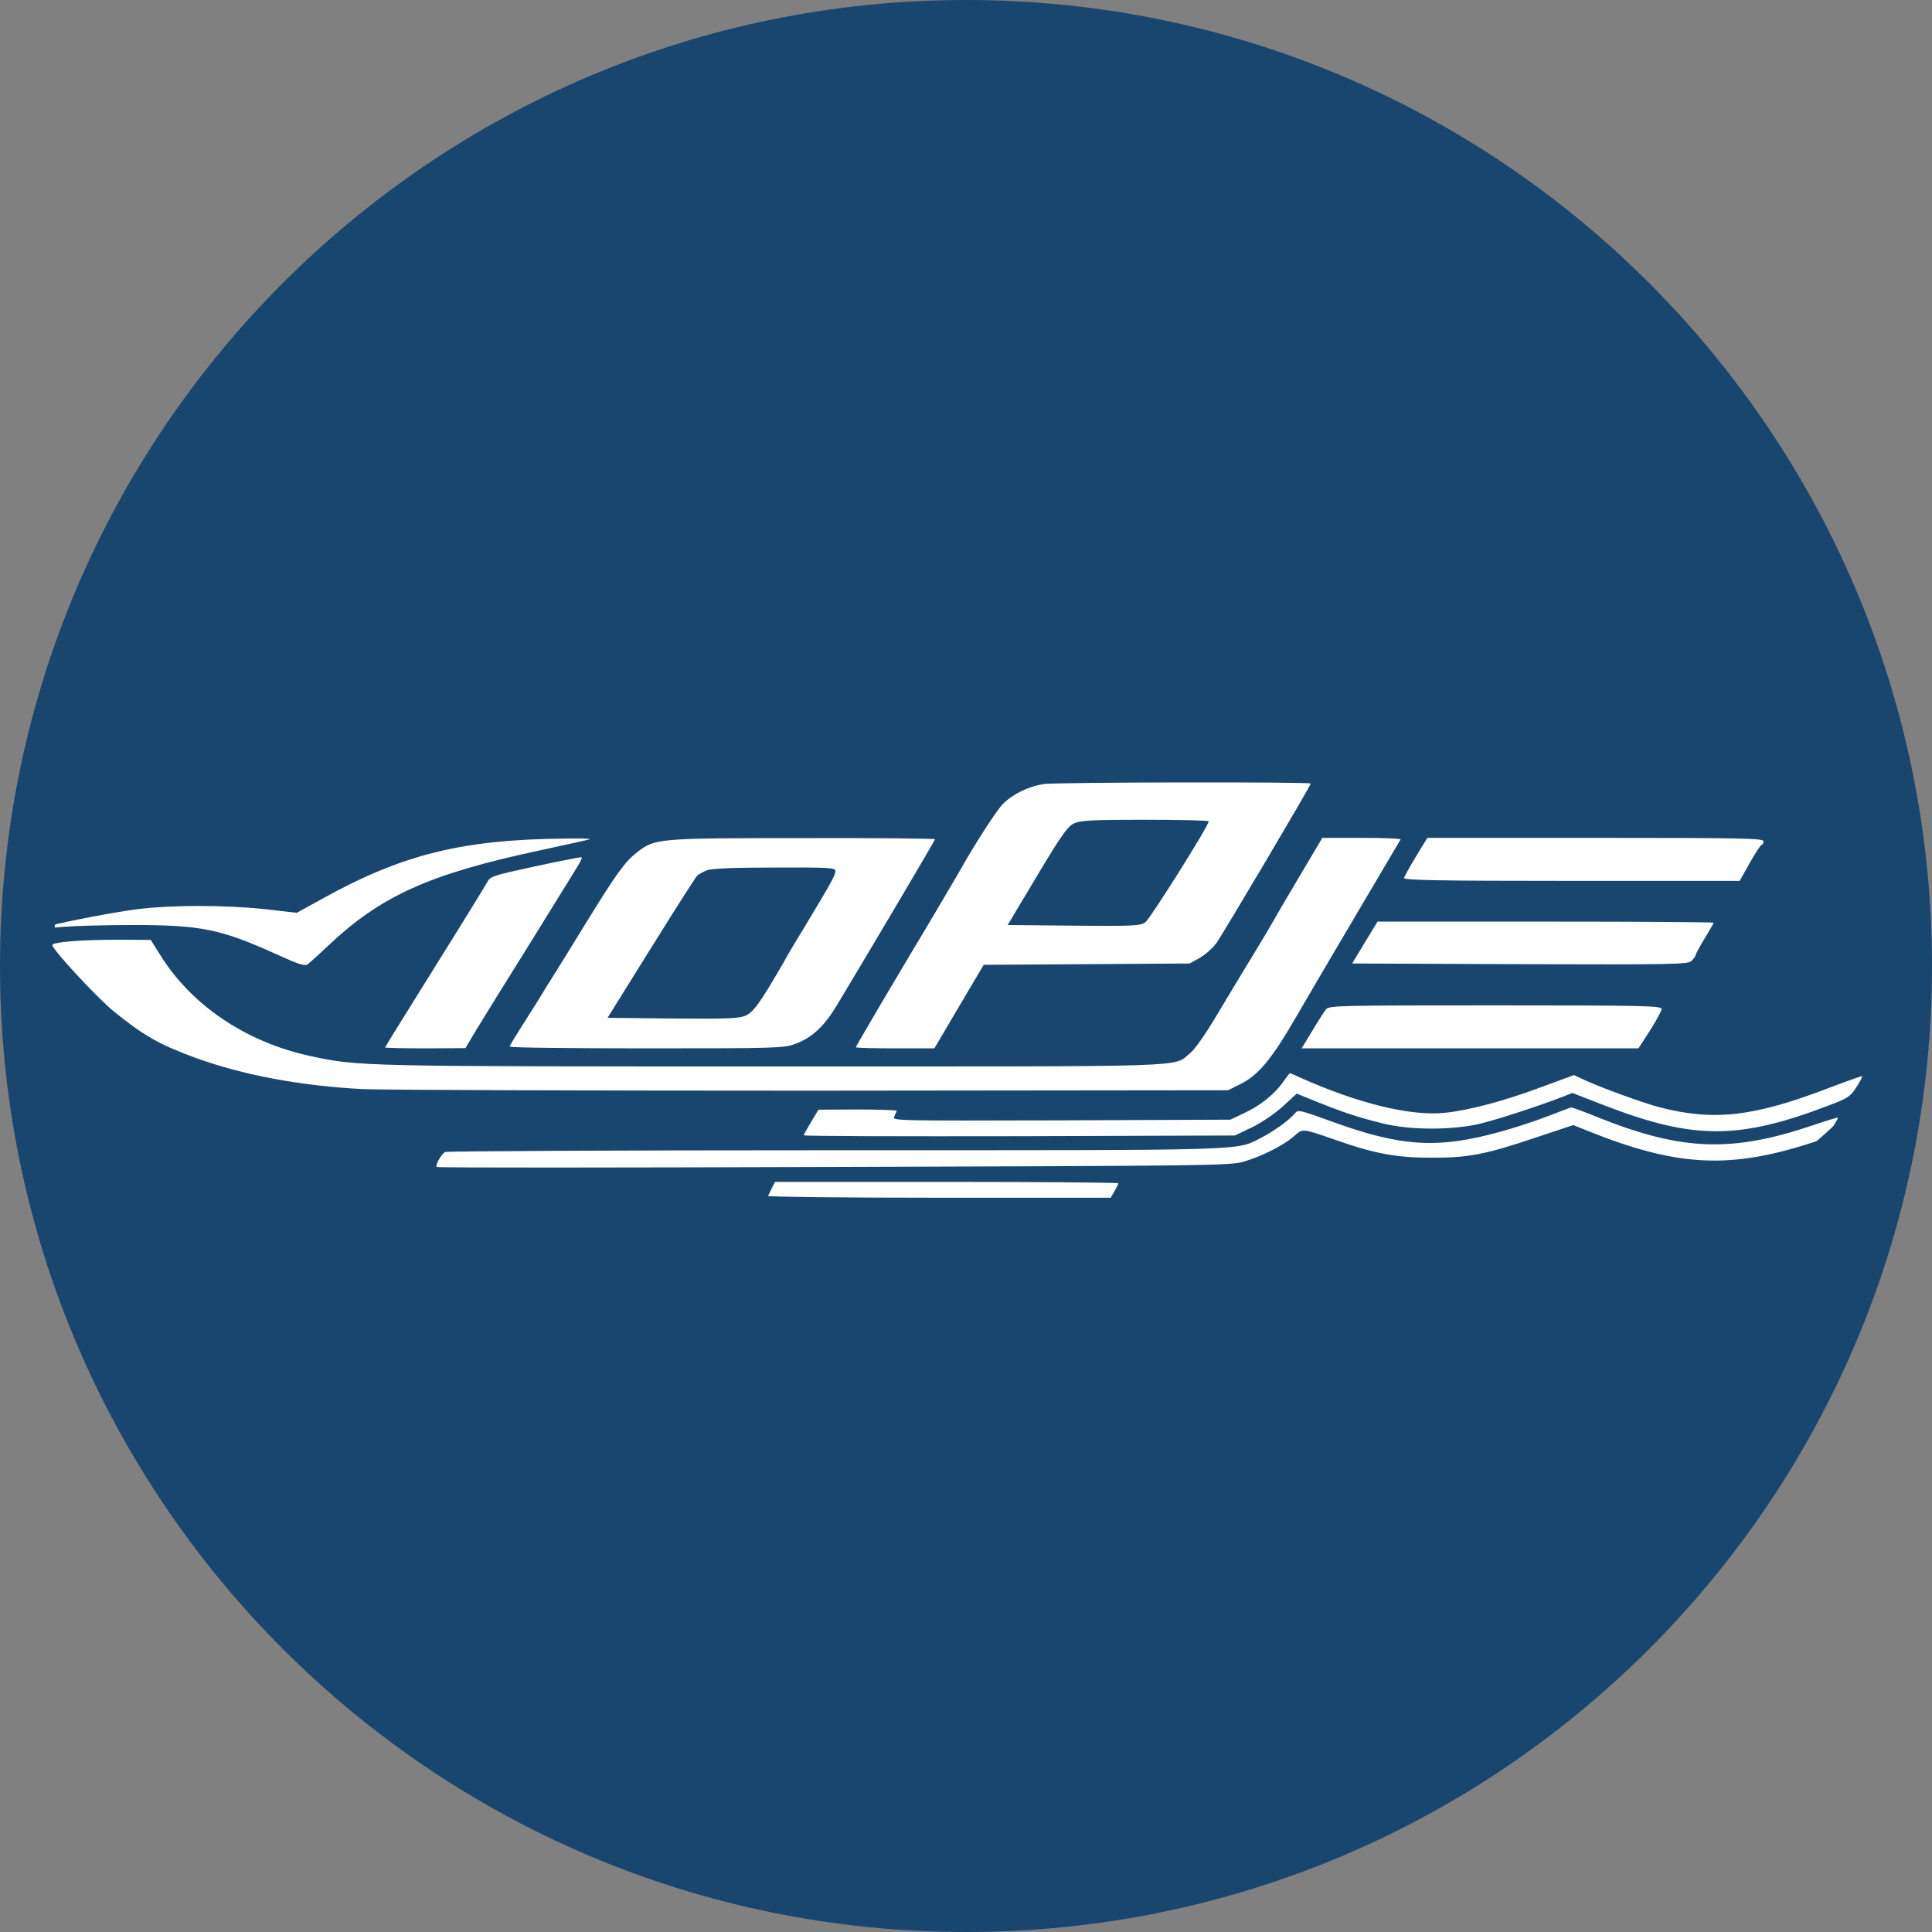 <svg width="56" height="56" viewBox="0 0 56 56" fill="none" xmlns="http://www.w3.org/2000/svg">
<rect x="0" y="0" width="56" height="56" fill="#808080" stroke="none"/>
<g clip-path="url(#clip0_320_391)">
<path d="M56 28C56 12.536 43.464 0 28 0C12.536 0 0 12.536 0 28C0 43.464 12.536 56 28 56C43.464 56 56 43.464 56 28Z" fill="#19466F"/>
<ellipse cx="28.478" cy="27.947" rx="27.014" ry="11.501" fill="white"/>
<path d="M0.383 29.141L5.65 39.71H48.601L54.514 35.979L55.824 26.746L53.01 19.562L46.936 12.846L6.353 14.626L2.277 20.825L0.383 29.141ZM37.993 22.712C37.993 22.771 35.454 27.061 35.257 27.337C35.152 27.481 34.936 27.671 34.778 27.763L34.483 27.927L31.498 27.947L28.513 27.966L27.798 29.174L27.083 30.387H25.941C25.318 30.387 24.806 30.374 24.806 30.355C24.806 30.341 25.174 29.712 25.613 28.964C26.059 28.209 26.715 27.114 27.07 26.517C27.424 25.92 27.745 25.375 27.785 25.303C28.231 24.503 28.88 23.492 29.071 23.302C29.359 23.013 29.819 22.79 30.265 22.725C30.639 22.672 37.993 22.659 37.993 22.712ZM17.098 24.325C17.065 24.338 16.416 24.483 15.655 24.647C12.433 25.336 11.036 25.965 9.488 27.435C9.238 27.671 8.983 27.901 8.923 27.947C8.838 28.012 8.674 27.96 8.025 27.665C6.404 26.93 5.834 26.812 3.846 26.812C3.052 26.812 2.153 26.838 1.845 26.864C1.543 26.891 1.307 26.897 1.326 26.877C1.399 26.812 3.131 26.464 3.938 26.359C4.954 26.228 6.503 26.228 7.684 26.353L8.602 26.458L9.33 26.057C11.672 24.758 13.404 24.332 16.409 24.306C16.822 24.299 17.137 24.306 17.098 24.325ZM27.102 24.325C27.102 24.352 25.646 26.825 24.268 29.121C23.895 29.744 23.547 30.072 23.055 30.256C22.714 30.381 22.55 30.387 18.738 30.387C16.553 30.387 14.769 30.368 14.775 30.335C14.775 30.309 14.893 30.112 15.031 29.895C15.169 29.679 15.425 29.272 15.602 28.99C15.773 28.708 15.989 28.36 16.081 28.216C16.173 28.072 16.566 27.435 16.96 26.792C17.885 25.29 18.115 24.982 18.456 24.712C18.981 24.299 19.046 24.293 23.284 24.293C25.384 24.286 27.102 24.306 27.102 24.325ZM40.597 24.332C40.578 24.365 40.04 25.27 39.403 26.353C38.761 27.435 37.94 28.839 37.573 29.469C36.851 30.715 36.471 31.175 35.926 31.437L35.598 31.601L23.56 31.614C16.94 31.614 11.062 31.594 10.505 31.568C8.668 31.47 7.021 31.155 5.65 30.656C4.62 30.276 4.174 30.026 3.301 29.318C2.816 28.924 1.523 27.527 1.517 27.396C1.517 27.304 2.337 27.238 3.485 27.238L4.371 27.245L4.646 27.684C5.558 29.147 7.139 30.21 8.996 30.61C10.393 30.912 10.459 30.912 22.464 30.912C34.831 30.912 33.978 30.938 34.483 30.538C34.627 30.427 34.936 29.987 35.283 29.403C35.598 28.878 36.064 28.098 36.333 27.665C36.596 27.232 36.858 26.786 36.917 26.681C36.976 26.569 37.317 25.992 37.678 25.382L38.328 24.286H39.476C40.105 24.286 40.611 24.306 40.597 24.332ZM51.114 24.384C51.114 24.437 51.094 24.483 51.068 24.483C51.035 24.483 50.884 24.719 50.72 25.008L50.425 25.533H45.551C41.68 25.533 40.676 25.513 40.696 25.447C40.709 25.408 40.86 25.126 41.044 24.824L41.372 24.286H46.239C50.53 24.286 51.114 24.299 51.114 24.384ZM16.757 25.086C16.684 25.204 16.068 26.202 15.386 27.304C14.697 28.406 13.988 29.548 13.811 29.843L13.49 30.381L12.328 30.387C11.685 30.387 11.161 30.374 11.161 30.361C11.161 30.348 11.817 29.292 12.611 28.019C13.411 26.74 14.093 25.631 14.133 25.552C14.185 25.434 14.316 25.382 14.795 25.27C15.838 25.034 16.835 24.831 16.862 24.85C16.875 24.863 16.829 24.968 16.757 25.086ZM49.67 26.746C49.67 26.759 49.553 26.969 49.408 27.206C49.264 27.442 49.146 27.658 49.146 27.691C49.146 27.717 49.093 27.789 49.028 27.855C48.916 27.953 48.496 27.96 44.048 27.947L39.194 27.927L39.561 27.317L39.928 26.713H44.796C47.479 26.713 49.67 26.727 49.67 26.746ZM48.162 29.246C48.162 29.298 48.011 29.58 47.827 29.869L47.492 30.387H42.611H37.73L38.039 29.876C38.203 29.6 38.386 29.318 38.439 29.252C38.531 29.147 38.846 29.141 43.353 29.141C47.657 29.141 48.162 29.154 48.162 29.246ZM37.685 31.234C39.358 31.982 40.88 32.355 41.864 32.257C42.552 32.191 43.563 31.922 44.626 31.529L45.623 31.161L45.859 31.273C46.325 31.496 47.611 31.968 48.122 32.1C49.69 32.5 50.838 32.369 53.01 31.535C53.528 31.339 53.968 31.181 53.974 31.194C53.987 31.207 53.915 31.352 53.81 31.509C53.64 31.778 53.568 31.831 53.01 32.041C50.405 33.038 49.093 33.038 46.522 32.047L45.577 31.68L45.275 31.798C44.58 32.067 43.451 32.434 42.926 32.565C42.133 32.762 40.873 32.762 40.092 32.565C39.384 32.395 38.898 32.231 38.17 31.936L37.586 31.699L37.186 32.067C36.95 32.283 36.569 32.539 36.287 32.677L35.795 32.913L29.55 32.933C26.112 32.939 23.297 32.933 23.297 32.907C23.297 32.887 23.396 32.71 23.514 32.513L23.724 32.165L24.859 32.159C25.476 32.159 25.987 32.178 25.987 32.198C25.987 32.218 25.954 32.29 25.922 32.362C25.849 32.487 25.902 32.487 30.757 32.474L35.664 32.454L36.051 32.27C36.523 32.054 36.937 31.719 37.186 31.371C37.284 31.227 37.376 31.109 37.389 31.109C37.403 31.109 37.534 31.161 37.685 31.234ZM46.403 32.421C48.778 33.359 50.215 33.405 52.544 32.618C52.944 32.48 53.279 32.382 53.279 32.395C53.279 32.408 53.2 32.546 53.102 32.71C52.931 32.985 52.905 33.005 52.262 33.202C50.038 33.884 48.529 33.786 46.043 32.788L45.603 32.611L44.534 32.966C43.064 33.464 42.546 33.563 41.47 33.556C40.473 33.556 39.836 33.438 38.701 33.038C37.737 32.703 37.763 32.703 37.501 32.939C37.199 33.202 36.563 33.523 36.038 33.674C35.651 33.786 34.942 33.792 24.177 33.825C17.878 33.845 12.696 33.851 12.663 33.825C12.604 33.792 12.774 33.477 12.899 33.392C12.932 33.366 18.029 33.34 24.216 33.34C36.491 33.34 35.795 33.359 36.569 32.972C36.924 32.788 37.363 32.474 37.534 32.27C37.626 32.159 37.678 32.172 38.616 32.513C40.624 33.241 41.68 33.307 43.497 32.801C43.904 32.69 44.527 32.487 44.875 32.349C45.223 32.218 45.524 32.1 45.544 32.1C45.564 32.093 45.951 32.237 46.403 32.421ZM32.416 34.297C32.416 34.317 32.364 34.422 32.305 34.527L32.194 34.717H27.214C24.478 34.717 22.248 34.691 22.261 34.665C22.274 34.639 22.326 34.54 22.372 34.435L22.464 34.258H27.444C30.179 34.258 32.416 34.278 32.416 34.297Z" fill="#19466F"/>
<path d="M31.117 23.873C30.947 23.958 30.737 24.247 30.055 25.395L29.208 26.812L31.124 26.831C32.889 26.845 33.053 26.838 33.204 26.727C33.342 26.622 35.028 23.951 35.034 23.807C35.041 23.781 34.207 23.761 33.191 23.761C31.616 23.761 31.301 23.781 31.117 23.873Z" fill="#19466F"/>
<path d="M20.496 25.224C20.378 25.27 20.247 25.343 20.207 25.382C20.162 25.428 19.558 26.372 18.869 27.481L17.61 29.502L19.506 29.522C21.152 29.535 21.434 29.522 21.631 29.43C21.802 29.344 21.959 29.154 22.3 28.596C22.543 28.19 22.753 27.835 22.766 27.803C22.779 27.763 23.042 27.324 23.35 26.819C24.098 25.579 24.216 25.362 24.216 25.244C24.216 25.152 24.006 25.139 22.464 25.146C21.29 25.146 20.634 25.172 20.496 25.224Z" fill="#19466F"/>
</g>
<defs>
<clipPath id="clip0_320_391">
<rect width="56" height="56" fill="white"/>
</clipPath>
</defs>
</svg>

